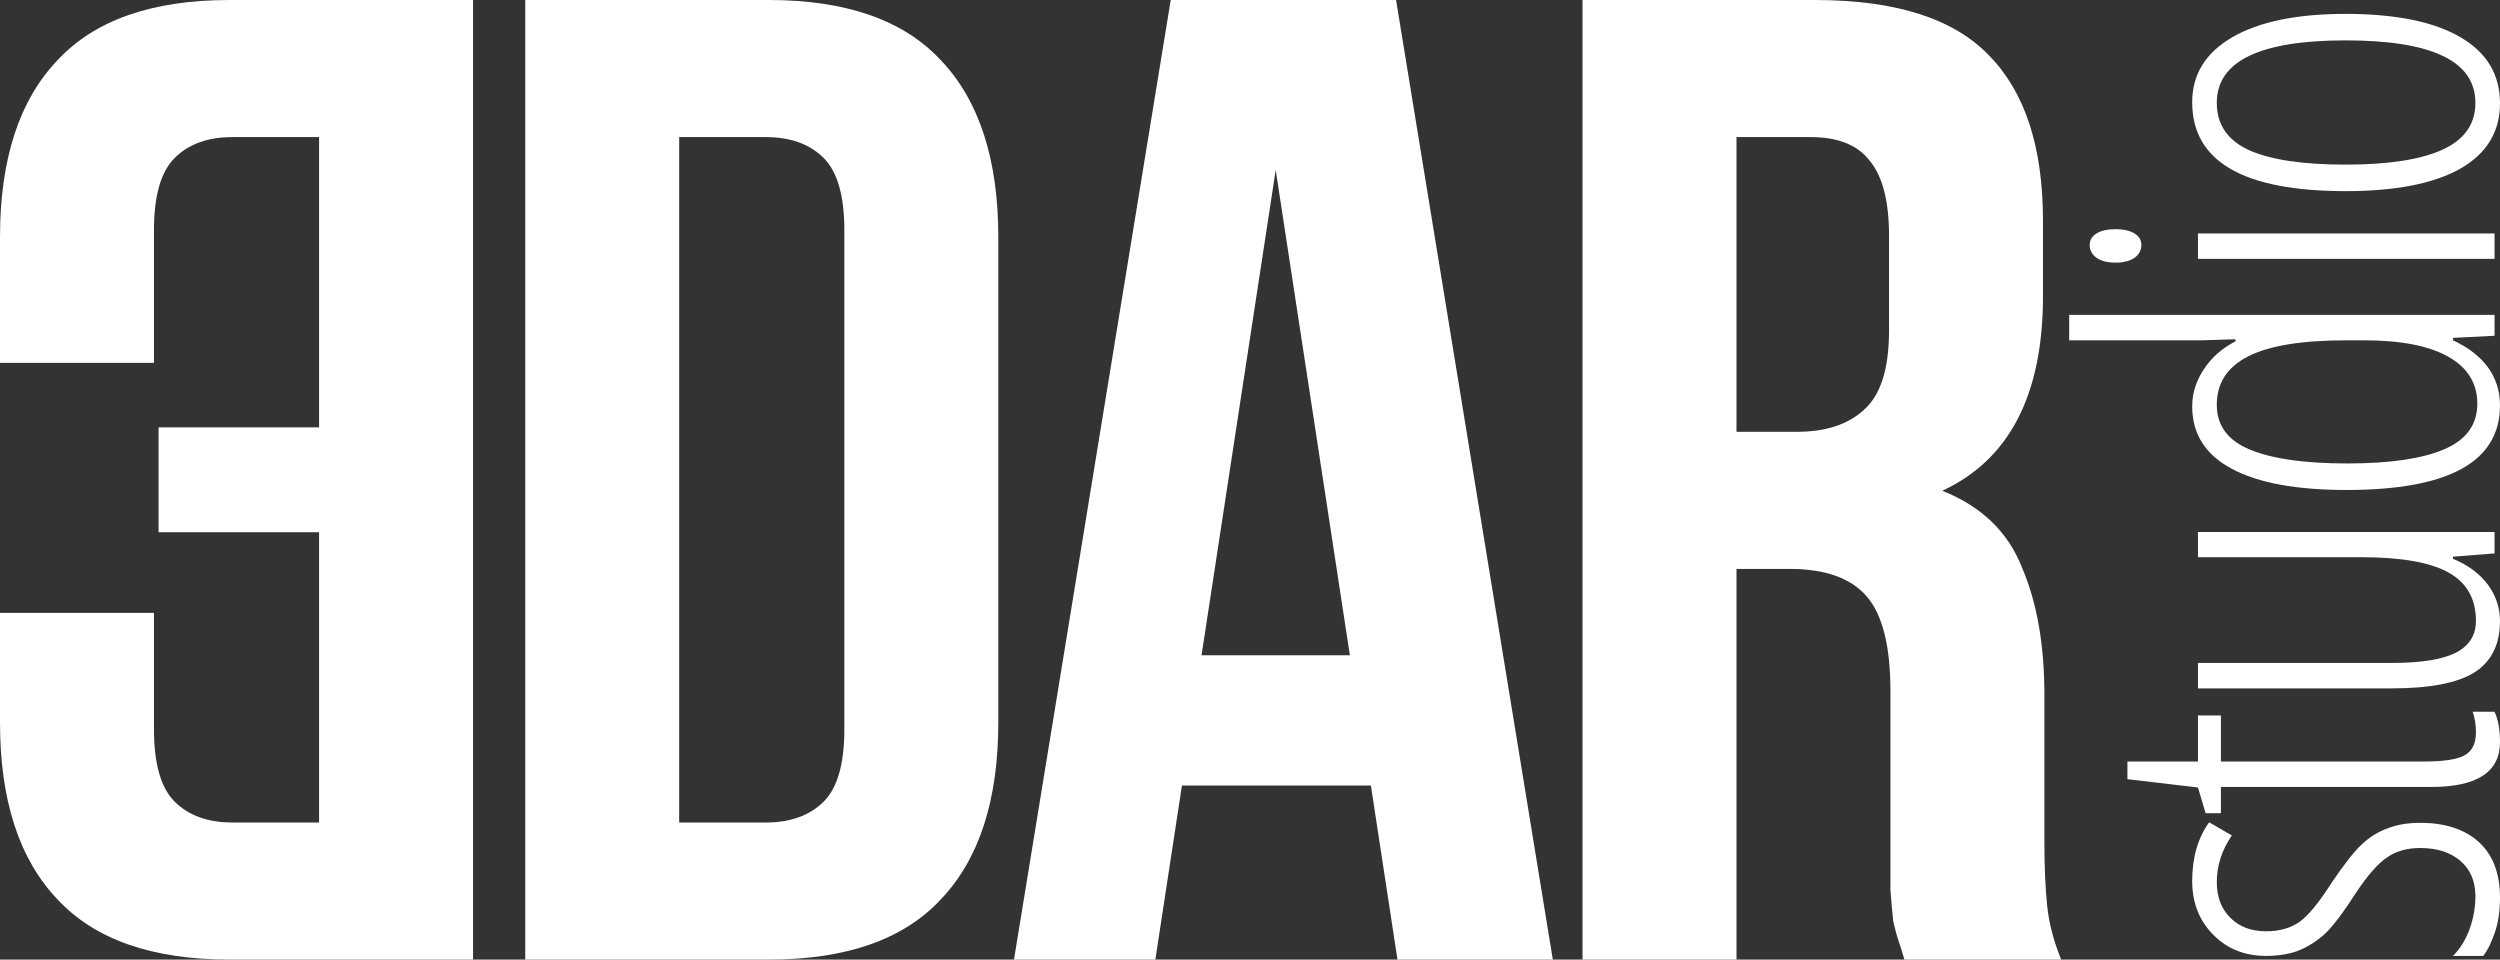 <?xml version="1.0" encoding="UTF-8"?> <svg xmlns="http://www.w3.org/2000/svg" width="99" height="38" viewBox="0 0 99 38" fill="none"><rect x="0" y="0" width="99" height="38" fill="#333333" stroke="none"/><path d="M20.8 0H30.444C33.51 0 35.783 0.796 37.261 2.389C38.776 3.981 39.533 6.315 39.533 9.391V28.609C39.533 31.685 38.776 34.019 37.261 35.611C35.783 37.204 33.51 38 30.444 38H20.8V0ZM26.896 5.429V32.571H30.333C31.293 32.571 32.051 32.3 32.605 31.757C33.159 31.214 33.436 30.255 33.436 28.88V9.12C33.436 7.745 33.159 6.786 32.605 6.243C32.051 5.7 31.293 5.429 30.333 5.429H26.896Z" fill="white"></path><path d="M61.492 38H55.34L54.287 31.106H46.805L45.752 38H40.154L46.361 0H55.284L61.492 38ZM47.581 25.949H53.455L50.518 6.731L47.581 25.949Z" fill="white"></path><path d="M75.415 38C75.342 37.747 75.268 37.511 75.194 37.294C75.12 37.077 75.046 36.806 74.972 36.48C74.935 36.154 74.898 35.738 74.861 35.231C74.861 34.725 74.861 34.091 74.861 33.331V27.36C74.861 25.587 74.547 24.338 73.919 23.614C73.291 22.89 72.275 22.529 70.871 22.529H68.765V38H62.668V0H71.868C75.046 0 77.337 0.724 78.741 2.171C80.182 3.619 80.902 5.809 80.902 8.74V11.726C80.902 15.634 79.572 18.204 76.912 19.434C78.464 20.049 79.517 21.063 80.071 22.474C80.662 23.849 80.958 25.532 80.958 27.523V33.386C80.958 34.327 80.995 35.159 81.069 35.883C81.143 36.571 81.327 37.276 81.623 38H75.415ZM68.765 5.429V17.1H71.148C72.293 17.1 73.18 16.811 73.808 16.231C74.473 15.652 74.806 14.603 74.806 13.083V9.337C74.806 7.962 74.547 6.967 74.03 6.351C73.55 5.736 72.774 5.429 71.702 5.429H68.765Z" fill="white"></path><path d="M18.733 2.58854e-06V38H9.089C6.023 38 3.75 37.204 2.272 35.611C0.757 34.019 0 31.685 0 28.608V24.269H6.097V28.88C6.097 30.255 6.374 31.214 6.928 31.757C7.482 32.3 8.24 32.571 9.2 32.571H12.636V5.429H9.2C8.24 5.429 7.482 5.7 6.928 6.243C6.374 6.786 6.097 7.745 6.097 9.12V14.37H0V9.391C0 6.315 0.757 3.981 2.272 2.389C3.75 0.796 6.023 2.58854e-06 9.089 2.58854e-06H18.733Z" fill="white"></path><path d="M6.279 16.924H13.125V21.076H6.279V16.924Z" fill="white"></path><path d="M95.839 32.584C96.828 32.584 97.604 32.839 98.166 33.348C98.722 33.857 99 34.592 99 35.553C99 36.076 98.931 36.536 98.794 36.932C98.657 37.328 98.506 37.635 98.34 37.854H97.138C97.405 37.593 97.622 37.246 97.788 36.815C97.946 36.384 98.026 35.942 98.026 35.49C98.026 34.896 97.827 34.429 97.43 34.09C97.034 33.751 96.503 33.581 95.839 33.581C95.32 33.581 94.883 33.705 94.529 33.952C94.168 34.193 93.761 34.656 93.306 35.341C92.801 36.126 92.397 36.663 92.094 36.953C91.791 37.236 91.451 37.458 91.076 37.621C90.701 37.776 90.254 37.854 89.734 37.854C88.89 37.854 88.193 37.575 87.645 37.016C87.089 36.458 86.811 35.748 86.811 34.885C86.811 33.959 87.035 33.185 87.482 32.563L88.381 33.083C87.984 33.663 87.785 34.277 87.785 34.928C87.785 35.522 87.966 35.995 88.327 36.349C88.68 36.702 89.149 36.879 89.734 36.879C90.254 36.879 90.69 36.758 91.044 36.518C91.39 36.278 91.812 35.769 92.31 34.991C92.823 34.228 93.234 33.705 93.544 33.422C93.847 33.139 94.187 32.931 94.562 32.797C94.93 32.655 95.356 32.584 95.839 32.584Z" fill="white"></path><path d="M98.047 29.011C98.047 28.7 98.004 28.424 97.918 28.184H98.784C98.928 28.495 99 28.894 99 29.382C99 30.569 98.094 31.163 96.283 31.163H87.948V32.202H87.342L87.039 31.184L84.246 30.855V30.156H87.039V28.332H87.948V30.156H95.991C96.784 30.156 97.326 30.071 97.614 29.901C97.903 29.732 98.047 29.435 98.047 29.011Z" fill="white"></path><path d="M87.039 26.253H94.703C95.864 26.253 96.712 26.119 97.246 25.85C97.78 25.575 98.047 25.154 98.047 24.588C98.047 23.719 97.69 23.083 96.976 22.68C96.254 22.27 95.092 22.065 93.49 22.065H87.039V21.068H98.784V21.916L97.138 22.044V22.129C97.737 22.376 98.199 22.719 98.524 23.157C98.841 23.595 99 24.072 99 24.588C99 25.514 98.664 26.193 97.993 26.624C97.322 27.048 96.225 27.26 94.703 27.26H87.039V26.253Z" fill="white"></path><path d="M99 16.052C99 18.286 96.976 19.403 92.927 19.403C90.936 19.403 89.42 19.124 88.381 18.565C87.334 18.007 86.811 17.183 86.811 16.095C86.811 15.579 86.963 15.091 87.266 14.632C87.569 14.165 87.987 13.794 88.522 13.518V13.434L87.212 13.476H81.94V12.469H98.784V13.296L97.138 13.38V13.476C97.737 13.752 98.199 14.109 98.524 14.547C98.841 14.985 99 15.487 99 16.052ZM98.102 15.989C98.102 15.183 97.723 14.565 96.965 14.133C96.2 13.695 95.078 13.476 93.598 13.476H92.927C91.152 13.476 89.853 13.688 89.03 14.112C88.2 14.529 87.785 15.169 87.785 16.031C87.785 16.858 88.229 17.452 89.117 17.812C89.997 18.173 91.275 18.353 92.949 18.353C94.638 18.353 95.918 18.166 96.792 17.791C97.665 17.417 98.102 16.816 98.102 15.989Z" fill="white"></path><path d="M98.784 9.245V10.252H87.039V9.245H98.784ZM83.78 10.4C83.456 10.4 83.203 10.337 83.023 10.21C82.842 10.075 82.752 9.906 82.752 9.701C82.752 9.51 82.842 9.358 83.023 9.245C83.203 9.132 83.456 9.075 83.78 9.075C84.091 9.075 84.34 9.132 84.527 9.245C84.708 9.358 84.798 9.51 84.798 9.701C84.798 9.906 84.708 10.075 84.527 10.21C84.34 10.337 84.091 10.4 83.78 10.4Z" fill="white"></path><path d="M92.884 0.55C94.861 0.55 96.377 0.857 97.43 1.472C98.477 2.08 99 2.953 99 4.091C99 5.215 98.477 6.077 97.43 6.678C96.377 7.272 94.861 7.569 92.884 7.569C88.835 7.569 86.811 6.395 86.811 4.048C86.811 2.946 87.342 2.087 88.403 1.472C89.463 0.857 90.957 0.55 92.884 0.55ZM92.884 6.519C94.58 6.519 95.861 6.321 96.727 5.925C97.593 5.529 98.026 4.911 98.026 4.07C98.026 2.423 96.312 1.599 92.884 1.599C89.485 1.599 87.785 2.423 87.785 4.07C87.785 4.932 88.211 5.558 89.063 5.946C89.914 6.328 91.188 6.519 92.884 6.519Z" fill="white"></path></svg> 